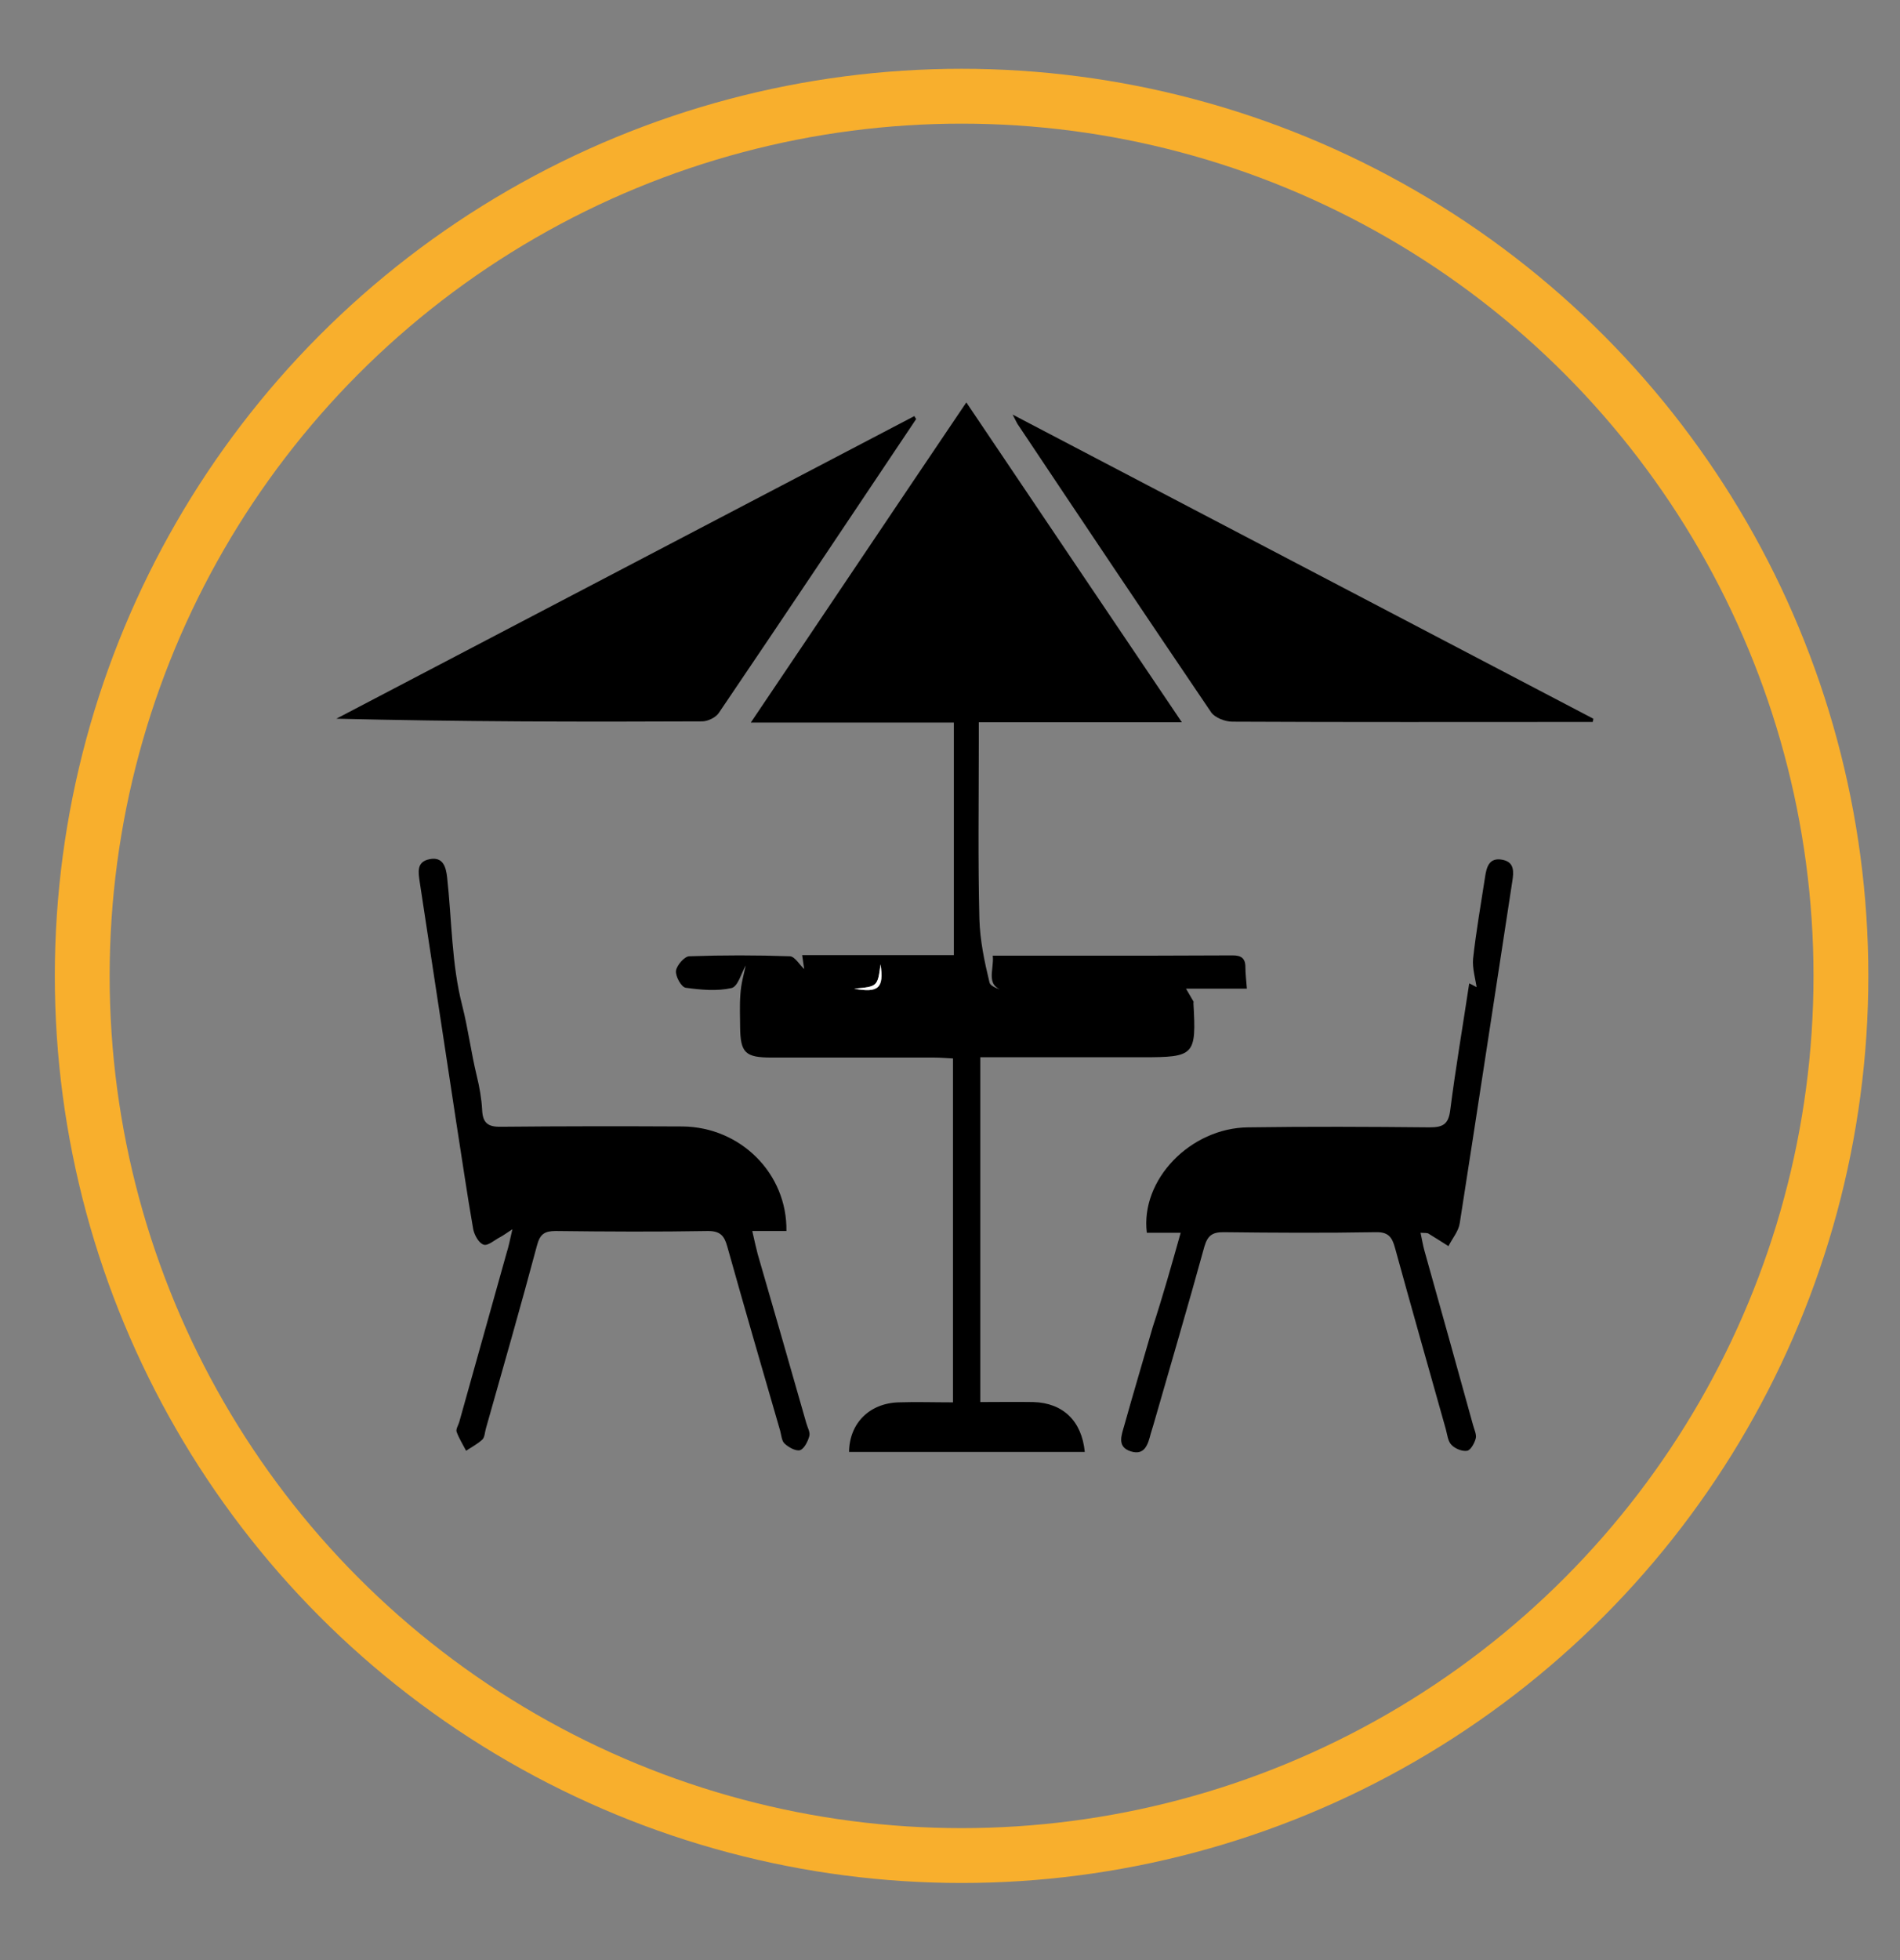 <?xml version="1.0" encoding="utf-8"?>
<!-- Generator: Adobe Illustrator 24.0.3, SVG Export Plug-In . SVG Version: 6.00 Build 0)  -->
<svg version="1.1" id="Capa_1" xmlns="http://www.w3.org/2000/svg" xmlns:xlink="http://www.w3.org/1999/xlink" x="0px" y="0px"
	 viewBox="0 0 64 66" style="enable-background:new 0 0 64 66;" xml:space="preserve">
<rect x="0" y="0" width="64" height="66" fill="#808080" stroke="none"/>
<style type="text/css">
	.st0{fill:#FFFFFF;}
	.st1{fill:none;stroke:#F8AF2D;stroke-width:1.847;stroke-miterlimit:10;}
</style>
<g>
	<g id="BzGLP8_1_">
		<g>
			<path d="M25.12,32.51c-0.15,0.25-0.26,0.71-0.48,0.76c-0.49,0.11-1.03,0.06-1.54-0.01c-0.15-0.02-0.35-0.38-0.33-0.57
				c0.02-0.18,0.28-0.48,0.44-0.49c1.13-0.04,2.27-0.04,3.4,0c0.17,0.01,0.33,0.3,0.48,0.43c-0.01-0.08-0.04-0.23-0.07-0.47
				c1.71,0,3.38,0,5.11,0c0-2.64,0-5.21,0-7.83c-2.28,0-4.5,0-6.84,0c2.45-3.63,4.82-7.17,7.26-10.78c2.42,3.59,4.8,7.13,7.26,10.77
				c-2.33,0-4.55,0-6.84,0c0,0.29,0,0.52,0,0.74c0,1.96-0.03,3.92,0.02,5.89c0.02,0.71,0.17,1.43,0.34,2.13
				c0.04,0.16,0.38,0.25,0.64,0.31c-0.85-0.12-0.47-0.72-0.53-1.21c0.97,0,1.91,0,2.84,0c1.75,0,3.5,0,5.24-0.01
				c0.28,0,0.43,0.09,0.43,0.39c0,0.23,0.03,0.45,0.05,0.73c-0.71,0-1.41,0-2.05,0c0.07,0.12,0.16,0.28,0.25,0.43
				c0.01,0.01,0,0.04,0,0.06c0.1,1.76,0.04,1.82-1.72,1.82c-1.8,0-3.61,0-5.46,0c0,3.88,0,7.71,0,11.61c0.61,0,1.2-0.01,1.79,0
				c1,0.03,1.63,0.64,1.73,1.68c-2.65,0-5.3,0-7.94,0c0.01-0.96,0.68-1.64,1.67-1.67c0.59-0.02,1.19,0,1.83,0c0-3.88,0-7.71,0-11.58
				c-0.22-0.01-0.43-0.03-0.63-0.03c-1.83,0-3.65,0-5.48,0c-0.89,0-1.05-0.16-1.06-1.03c0-0.37-0.02-0.73,0.01-1.1
				C24.96,33.12,25.06,32.79,25.12,32.51z M29.66,32.47c-0.1,0.75-0.1,0.75-0.89,0.82C29.6,33.44,29.78,33.27,29.66,32.47z"/>
			<path d="M30.86,14.11c-2.21,3.3-4.42,6.61-6.65,9.9c-0.1,0.15-0.37,0.28-0.56,0.28c-4.09,0.02-8.18,0.01-12.32-0.09
				c6.49-3.4,12.98-6.79,19.47-10.19C30.82,14.05,30.84,14.08,30.86,14.11z"/>
			<path d="M53.65,24.31c-0.14,0-0.29,0-0.43,0c-3.9,0-7.81,0.01-11.71-0.01c-0.24,0-0.58-0.13-0.71-0.31
				c-2.19-3.23-4.36-6.47-6.53-9.72c-0.03-0.05-0.05-0.1-0.16-0.31c6.61,3.46,13.08,6.85,19.56,10.24
				C53.67,24.23,53.66,24.27,53.65,24.31z"/>
			<path d="M39.77,41.51c-0.43,0-0.79,0-1.14,0c-0.22-1.79,1.47-3.53,3.41-3.55c2.04-0.03,4.08-0.02,6.11,0
				c0.44,0,0.64-0.09,0.7-0.58c0.18-1.41,0.42-2.81,0.64-4.27c0.17,0.09,0.29,0.15,0.41,0.21c-0.05,0-0.1-0.01-0.15-0.01
				c-0.05-0.35-0.16-0.7-0.13-1.03c0.1-0.91,0.26-1.82,0.4-2.73c0.05-0.34,0.13-0.69,0.59-0.6c0.41,0.08,0.38,0.41,0.33,0.73
				c-0.59,3.84-1.17,7.67-1.77,11.51c-0.04,0.27-0.25,0.51-0.38,0.77c-0.22-0.14-0.44-0.28-0.67-0.42
				c-0.04-0.03-0.11-0.02-0.27-0.03c0.05,0.23,0.08,0.42,0.13,0.6c0.55,1.96,1.1,3.92,1.64,5.88c0.04,0.15,0.12,0.31,0.09,0.44
				c-0.04,0.16-0.17,0.4-0.29,0.42c-0.16,0.03-0.41-0.07-0.53-0.2c-0.12-0.12-0.14-0.35-0.19-0.53c-0.57-2.03-1.15-4.06-1.71-6.1
				c-0.1-0.37-0.23-0.54-0.65-0.53c-1.71,0.03-3.42,0.02-5.13,0c-0.37,0-0.53,0.11-0.64,0.48c-0.55,2-1.14,3.99-1.71,5.98
				c-0.03,0.11-0.07,0.22-0.1,0.33c-0.09,0.35-0.2,0.74-0.67,0.59c-0.48-0.15-0.31-0.55-0.22-0.87c0.31-1.11,0.64-2.21,0.96-3.32
				C39.17,43.64,39.46,42.61,39.77,41.51z"/>
			<path d="M17.26,41.39c-0.23,0.15-0.32,0.22-0.42,0.27c-0.19,0.1-0.41,0.3-0.55,0.25c-0.16-0.05-0.31-0.32-0.35-0.52
				c-0.21-1.19-0.38-2.39-0.57-3.59c-0.41-2.7-0.82-5.39-1.23-8.09c-0.05-0.34-0.12-0.69,0.33-0.78c0.46-0.09,0.55,0.27,0.59,0.6
				c0.16,1.45,0.15,2.94,0.51,4.33c0.2,0.79,0.3,1.59,0.49,2.37c0.09,0.37,0.16,0.76,0.18,1.14c0.02,0.44,0.19,0.58,0.64,0.57
				c2.04-0.02,4.08-0.02,6.11-0.01c1.96,0.02,3.53,1.59,3.5,3.52c-0.35,0-0.71,0-1.15,0c0.07,0.31,0.12,0.54,0.18,0.77
				c0.55,1.9,1.1,3.8,1.64,5.7c0.04,0.15,0.14,0.31,0.1,0.44c-0.05,0.18-0.17,0.42-0.31,0.47c-0.14,0.04-0.38-0.09-0.52-0.22
				c-0.1-0.09-0.11-0.28-0.15-0.43c-0.6-2.07-1.2-4.13-1.78-6.2c-0.1-0.37-0.24-0.53-0.65-0.53c-1.71,0.03-3.42,0.02-5.13,0
				c-0.37,0-0.53,0.1-0.63,0.48c-0.55,2.06-1.14,4.11-1.72,6.16c-0.04,0.13-0.04,0.3-0.12,0.38c-0.16,0.15-0.37,0.26-0.55,0.38
				c-0.11-0.21-0.24-0.42-0.32-0.64c-0.03-0.09,0.06-0.22,0.09-0.33c0.53-1.9,1.07-3.81,1.6-5.71
				C17.13,41.99,17.17,41.78,17.26,41.39z"/>
			<path class="st0" d="M29.66,32.47c0.12,0.8-0.07,0.97-0.89,0.82C29.56,33.22,29.56,33.22,29.66,32.47z"/>
		</g>
	</g>
	<circle class="st1" cx="32.39" cy="32.86" r="29.62"/>
</g>
</svg>
